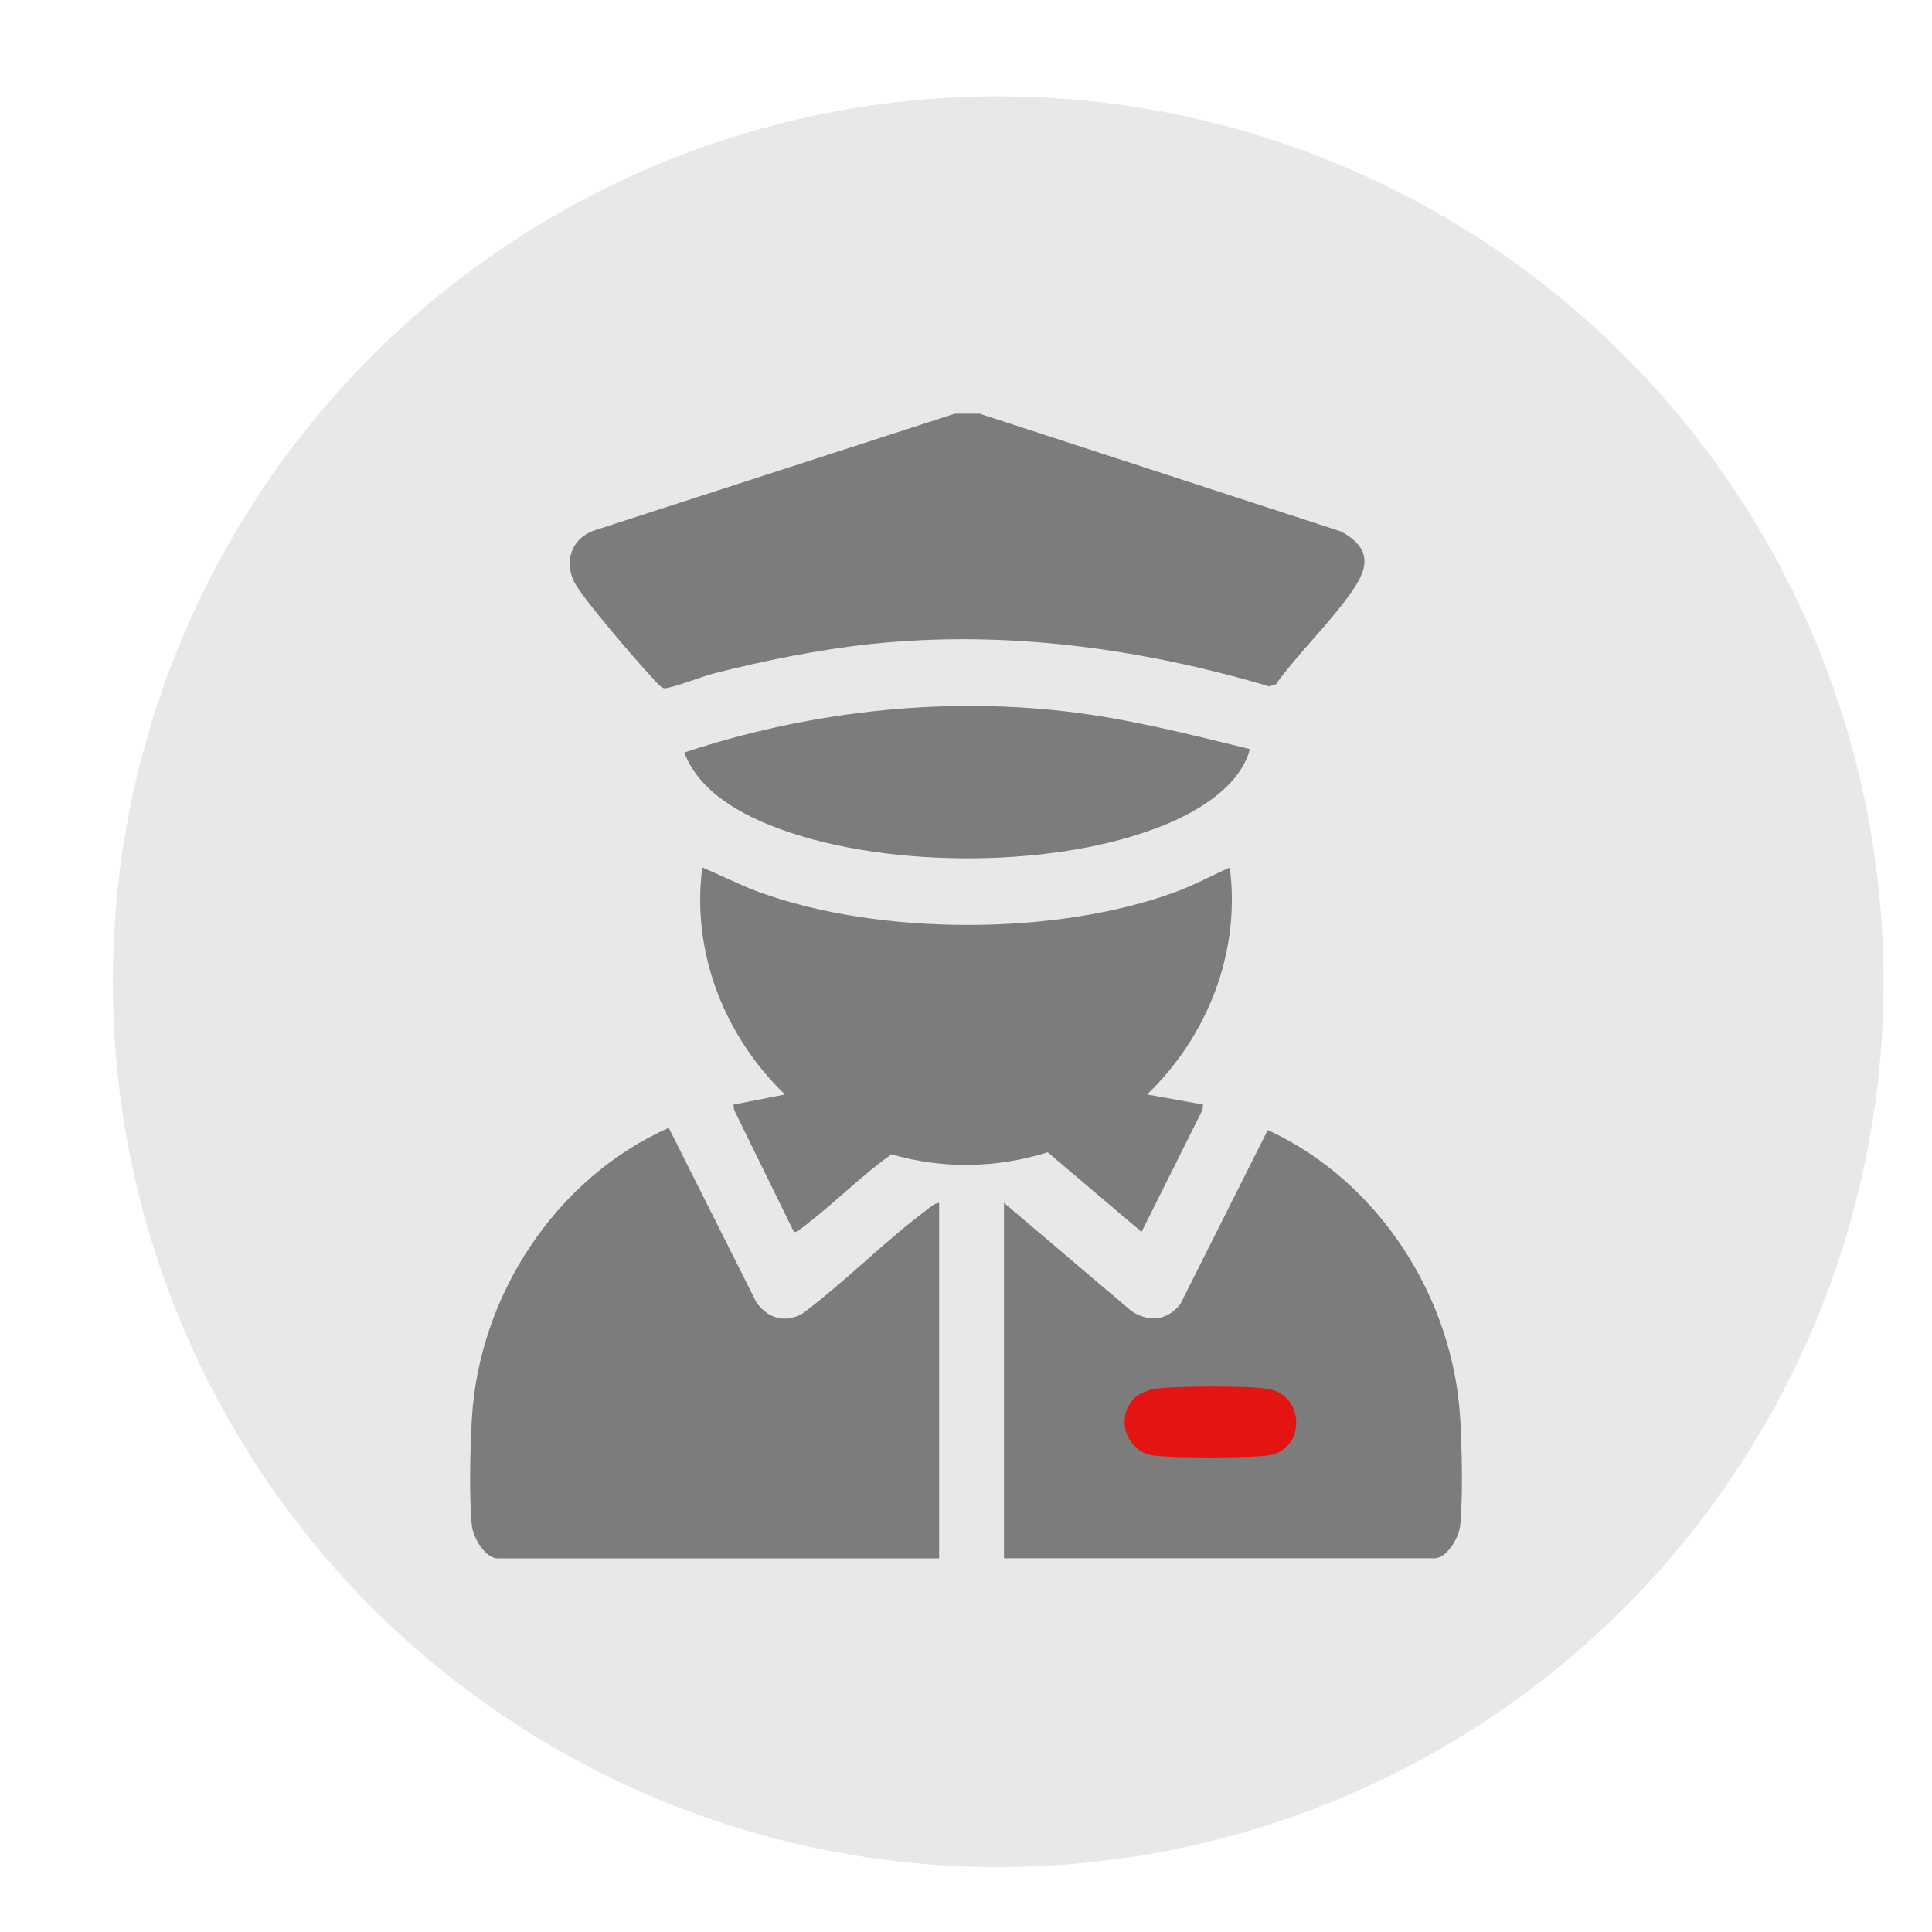 <?xml version="1.0" encoding="UTF-8"?>
<svg xmlns="http://www.w3.org/2000/svg" xmlns:xlink="http://www.w3.org/1999/xlink" viewBox="0 0 300 300">
  <defs>
    <style>
      .cls-1 {
        fill: #e8e8e8;
        filter: url(#drop-shadow-5);
      }

      .cls-2 {
        fill: #e41413;
      }

      .cls-3 {
        fill: #7c7c7c;
      }
    </style>
    <filter id="drop-shadow-5" x="2.28" y="-.12" width="305.28" height="305.28" filterUnits="userSpaceOnUse">
      <feOffset dx="5" dy="7"/>
      <feGaussianBlur result="blur" stdDeviation="5"/>
      <feFlood flood-color="#1d1d1b" flood-opacity=".35"/>
      <feComposite in2="blur" operator="in"/>
      <feComposite in="SourceGraphic"/>
    </filter>
  </defs>
  <g id="Capa_3" data-name="Capa 3">
    <circle class="cls-1" cx="150" cy="145.44" r="137.48"/>
  </g>
  <g id="Capa_1" data-name="Capa 1">
    <g>
      <rect class="cls-2" x="169.81" y="209.83" width="34.95" height="21.94"/>
      <g>
        <path class="cls-3" d="M152.08,64.23l56.17,18.3c5.89,3.2,3.54,6.95.41,11.03-3.33,4.34-7.33,8.26-10.56,12.71l-1.02.31c-19.95-5.92-41.02-8.79-61.84-6.58-8.01.85-16.47,2.56-24.28,4.54-1.64.41-6.65,2.32-7.73,2.34-.62,0-1.4-1.05-1.83-1.51-2.33-2.48-11.14-12.65-12.3-15.13-1.63-3.51-.04-7.04,3.69-8.04l55.47-17.96h3.82Z"/>
        <path class="cls-3" d="M145.83,186.78v55.2h-68.56c-1.96,0-3.8-3.26-3.99-5.03-.47-4.31-.27-12.22-.01-16.68,1.12-19.15,13.04-37.34,30.57-45.14l13.59,27.05c1.73,2.53,4.49,3.36,7.21,1.77,6.63-4.96,12.71-11.19,19.3-16.11.55-.41,1.19-1.04,1.9-1.05Z"/>
        <path class="cls-3" d="M155.9,241.98v-55.2l19.81,16.82c2.71,1.75,5.51,1.49,7.56-1.08l13.59-27.05c17.2,7.93,28.77,25.91,29.88,44.79.26,4.46.45,12.37-.01,16.68-.19,1.77-2.03,5.03-3.99,5.03h-66.83ZM176.15,217.1c-3,2.99-1.31,8.23,2.85,8.89,2.78.43,15.23.43,18.01,0,5.77-.9,5.63-9.35-.06-10.31-3.19-.54-13.9-.45-17.28-.08-1.07.12-2.77.75-3.53,1.51Z"/>
        <path class="cls-3" d="M190.96,134.71c1.71,13.12-3.44,26.18-12.84,35.24l8.68,1.56-.06.8-9.48,18.98-14.57-12.36c-7.94,2.47-16.26,2.63-24.26.31-4.56,3.22-8.51,7.25-12.91,10.66-.37.29-1.94,1.62-2.24,1.4l-9.31-19-.06-.78,7.98-1.57c-9.41-9.06-14.56-22.11-12.84-35.24,2.97,1.22,5.81,2.72,8.84,3.82,18.57,6.77,46.02,6.82,64.58,0,2.95-1.08,5.64-2.56,8.5-3.82Z"/>
        <path class="cls-3" d="M194.09,116.31c-1.5,5.69-7.75,9.47-12.86,11.62-16.59,6.97-43.04,6.99-59.88.89-5.98-2.17-12.71-5.69-15.1-11.97,18.89-6.25,39.3-8.66,59.16-6.39,9.71,1.11,19.22,3.55,28.69,5.86Z"/>
      </g>
    </g>
  </g>
</svg>